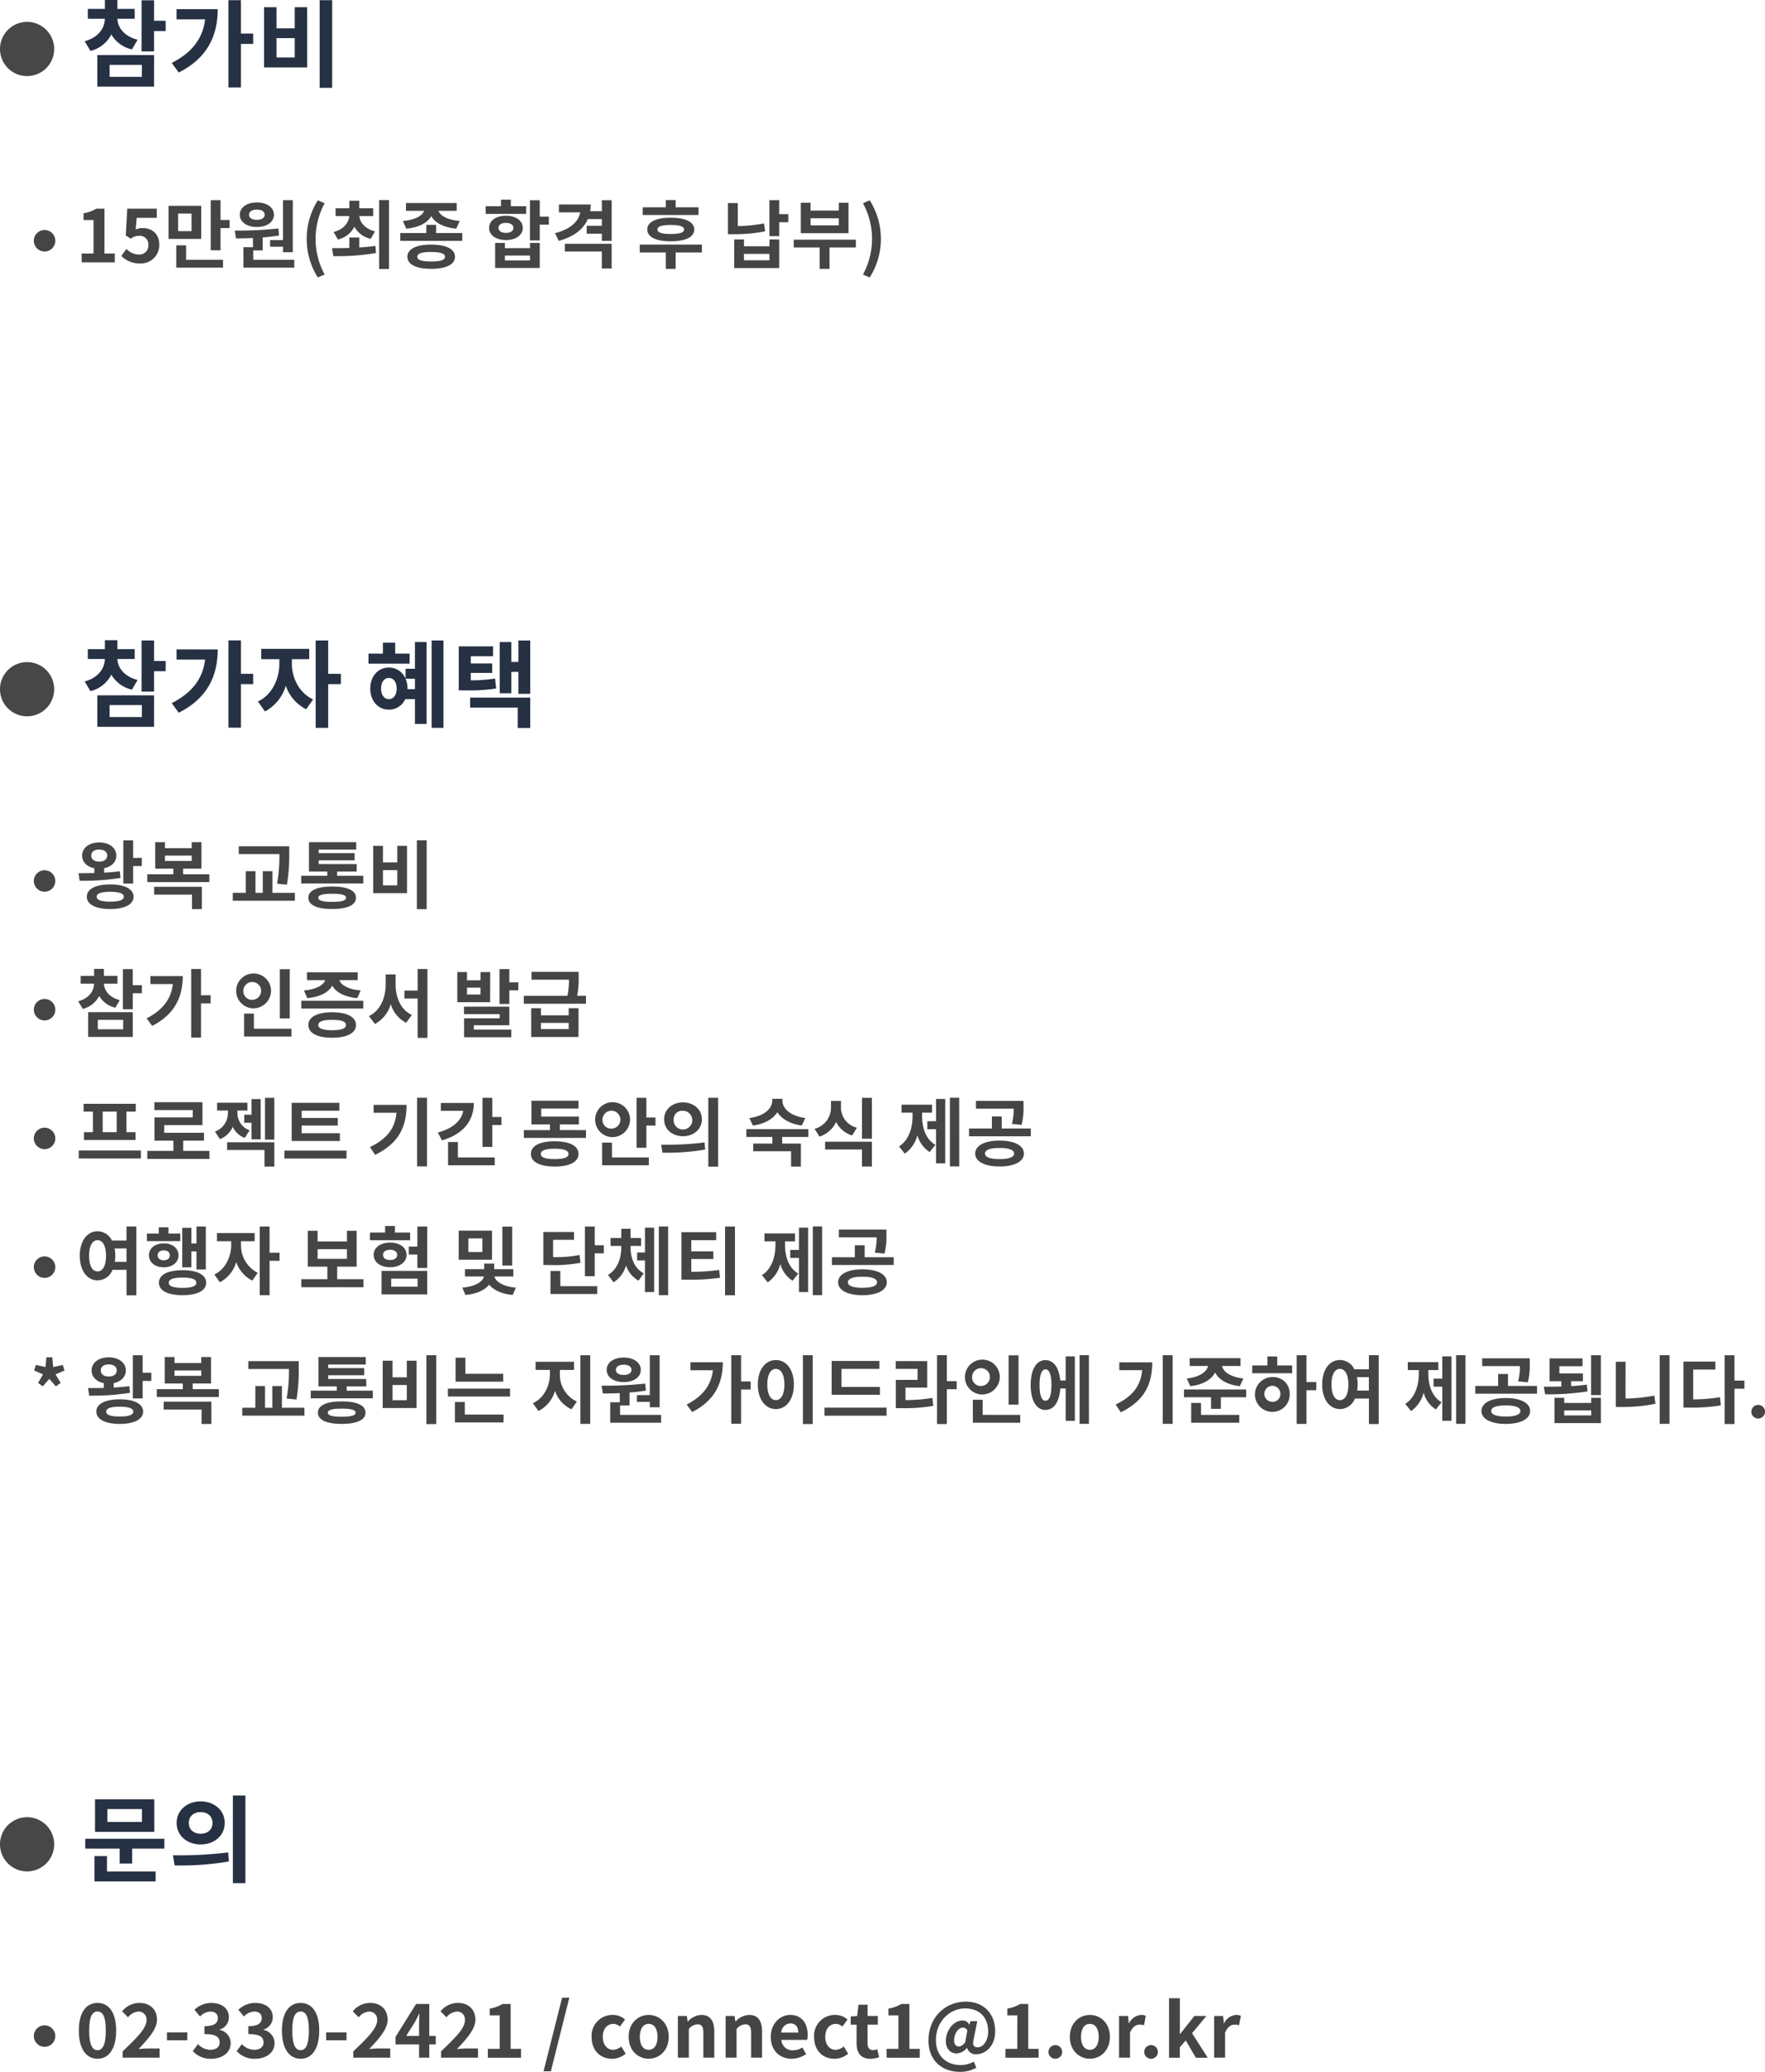 <svg data-name="그룹 161" xmlns="http://www.w3.org/2000/svg" width="521.202" height="611.645" viewBox="0 0 521.202 611.645">
    <defs>
        <clipPath id="7rpzjfu85a">
            <path data-name="사각형 88" style="fill:none" d="M0 0h521.202v611.645H0z"/>
        </clipPath>
    </defs>
    <g data-name="그룹 158">
        <g data-name="그룹 157" style="clip-path:url(#7rpzjfu85a)">
            <path data-name="패스 955" d="M9.99 70.908a3.173 3.173 0 1 1 3.169 3.344 3.2 3.2 0 0 1-3.169-3.344" style="fill:#454545"/>
            <path data-name="패스 956" d="M24.114 74.846h3.5v-9.88h-2.95v-2a10.56 10.56 0 0 0 3.784-1.366h2.4v13.246H33.9v2.618h-9.786z" style="fill:#454545"/>
            <path data-name="패스 957" d="m35.84 75.55 1.5-2.068a5.061 5.061 0 0 0 3.587 1.65 2.629 2.629 0 0 0 2.882-2.772 2.543 2.543 0 0 0-2.75-2.751 3.9 3.9 0 0 0-2.443.858l-1.474-.946.44-7.921h8.713v2.706h-5.923l-.307 3.455a4.555 4.555 0 0 1 1.958-.44c2.728 0 5.016 1.54 5.016 4.928a5.415 5.415 0 0 1-5.7 5.523 7.422 7.422 0 0 1-5.5-2.222" style="fill:#454545"/>
            <path data-name="패스 958" d="M59.425 70.534h-9.659v-9.77h9.659zm-4.467 6.16H65.85V79h-13.8v-6.58h2.9zm1.607-13.642H52.6v5.192h3.961zm11.244 1.893v2.376h-2.685v6.557h-2.9V59.091h2.9v5.854z" style="fill:#454545"/>
            <path data-name="패스 959" d="M86.9 76.694V79H71.876v-6.024h2.817v-2.707c-1.783.088-3.478.111-5 .111l-.374-2.311a110.545 110.545 0 0 0 12.892-.616l.2 2.068c-1.584.265-3.213.441-4.84.572v3.829h-2.79v2.772zM70.82 63.4c0-2.157 2.068-3.631 5.039-3.631 2.948 0 5.037 1.474 5.037 3.631s-2.089 3.608-5.037 3.608c-2.971 0-5.039-1.452-5.039-3.608m2.728 0c0 .989.946 1.5 2.311 1.5 1.342 0 2.287-.507 2.287-1.5s-.945-1.519-2.287-1.519c-1.365 0-2.311.529-2.311 1.519m10.012 7.464V59.092h2.9V74.45h-2.9v-1.607h-3.807v-1.979z" style="fill:#454545"/>
            <path data-name="패스 960" d="M90.575 70.511a21.074 21.074 0 0 1 3.279-11.376l2.024.858a21.994 21.994 0 0 0 0 21.058l-2.024.857a21.088 21.088 0 0 1-3.279-11.4" style="fill:#454545"/>
            <path data-name="패스 961" d="M106.087 73.064c1.628-.11 3.234-.242 4.774-.484l.176 2.112a67.244 67.244 0 0 1-12.607.924l-.374-2.354c1.5 0 3.255 0 5.1-.066v-3.08h2.927zM98.5 68.487c3.015-.792 4.445-2.685 4.643-4.708H99.09v-2.311h4.07v-2.2h2.927v2.2h4.113v2.311h-4.093c.2 1.935 1.673 3.762 4.643 4.532l-1.276 2.2a7.27 7.27 0 0 1-4.819-3.564 7.4 7.4 0 0 1-4.862 3.762zM114.866 79.4h-2.9V59.07h2.9z" style="fill:#454545"/>
            <path data-name="패스 962" d="M136.513 68.8v2.31h-18.306V68.8h7.679v-2.425h2.9V68.8zm-17.536-3.565c3.785-.308 5.765-1.628 6.271-2.993h-5.369v-2.313h14.984v2.309h-5.391c.506 1.365 2.487 2.685 6.271 2.993l-1.012 2.289c-3.806-.374-6.314-1.783-7.371-3.719-1.078 1.936-3.564 3.345-7.392 3.719zm15.38 10.562c0 2.288-2.64 3.564-7.041 3.564s-7.018-1.276-7.018-3.564 2.618-3.587 7.018-3.587 7.041 1.3 7.041 3.587m-2.948 0c0-.969-1.364-1.408-4.093-1.408s-4.093.439-4.093 1.408c0 .99 1.365 1.408 4.093 1.408s4.093-.418 4.093-1.408" style="fill:#454545"/>
            <path data-name="패스 963" d="M155.367 63.141h-11.948v-2.267h4.511v-1.936h2.926v1.936h4.533zm-5.967 7.723c-2.927 0-4.973-1.453-4.973-3.588 0-2.156 2.046-3.586 4.973-3.586s4.973 1.43 4.973 3.586c0 2.135-2.047 3.588-4.973 3.588m7.107.857h2.882v7.394h-13.175v-7.394h2.886v1.542h7.415zm-7.107-2.969c1.3 0 2.2-.507 2.2-1.476s-.9-1.474-2.2-1.474-2.2.508-2.2 1.474.9 1.476 2.2 1.476m7.107 6.688H149.1v1.43h7.415zm5.567-9.109h-2.685v4.643h-2.9v-11.86h2.9v4.841h2.685z" style="fill:#454545"/>
            <path data-name="패스 964" d="M180.623 59.113v11.992h-2.9v-2.113h-4.467V66.66h4.467v-1.98h-4.137c-1.364 3.125-4.312 5.281-8.581 6.425l-1.122-2.266c4.489-1.145 7-3.411 7.437-6.161h-6.271v-2.311h9.4a11.734 11.734 0 0 1-.176 1.981h3.454v-3.257zm-13.817 12.85h13.817v7.306h-2.9v-5.018h-10.917z" style="fill:#454545"/>
            <path data-name="패스 965" d="M207.265 74.537h-7.745v4.841h-2.9v-4.841h-7.7v-2.332h18.35zm-.99-11.067h-16.48V61.2h6.821v-2.131h2.9V61.2h6.755zm-8.207.792c4.334 0 6.952 1.255 6.952 3.5 0 2.221-2.618 3.476-6.952 3.476s-6.932-1.255-6.932-3.476c0-2.244 2.6-3.5 6.932-3.5m0 2.156c-2.641 0-3.917.4-3.917 1.343 0 .9 1.276 1.32 3.917 1.32s3.938-.418 3.938-1.32c0-.947-1.3-1.343-3.938-1.343" style="fill:#454545"/>
            <path data-name="패스 966" d="M225.942 68.289a46.83 46.83 0 0 1-9.263.858h-1.716v-9.2h2.9v6.8a44.914 44.914 0 0 0 7.745-.792zm1.277 2.4h2.881v8.449h-13.29v-8.451h2.883v2.024h7.526zm0 4.269h-7.525v1.871h7.525zm5.566-9.351H230.1v4.114h-2.9v-10.63h2.9v4.137h2.685z" style="fill:#454545"/>
            <path data-name="패스 967" d="M252.739 73.064h-7.789v6.314h-2.9v-6.314h-7.656v-2.311h18.35zm-2.179-4.225h-14.082v-8.977h2.883v2.31h8.339v-2.31h2.86zm-2.86-4.4h-8.339v2.09h8.339z" style="fill:#454545"/>
            <path data-name="패스 968" d="M254.826 81.051a21.987 21.987 0 0 0 0-21.058l2-.858a21.289 21.289 0 0 1 0 22.773z" style="fill:#454545"/>
            <path data-name="패스 969" d="M9.99 259.908a3.173 3.173 0 1 1 3.169 3.344 3.2 3.2 0 0 1-3.169-3.344" style="fill:#454545"/>
            <path data-name="패스 970" d="M35.578 259.181a72.068 72.068 0 0 1-12.059.836l-.33-2.244c1.387 0 2.994 0 4.665-.044v-1.408c-2.156-.418-3.608-1.827-3.608-3.741 0-2.288 2.09-3.873 5.039-3.873 2.97 0 5.061 1.585 5.061 3.873 0 1.892-1.431 3.3-3.587 3.719v1.319c1.584-.087 3.146-.2 4.621-.418zm3.872 5.545c0 2.266-2.662 3.631-6.909 3.631-4.269 0-6.909-1.365-6.909-3.631s2.64-3.631 6.909-3.631c4.247 0 6.909 1.364 6.909 3.631m-10.165-10.363c1.408 0 2.376-.661 2.376-1.783 0-1.144-.968-1.782-2.376-1.782s-2.333.638-2.333 1.782c0 1.122.925 1.783 2.333 1.783m7.261 10.363c0-.99-1.408-1.452-4.005-1.452-2.618 0-4 .462-4 1.452s1.386 1.452 4 1.452c2.6 0 4.005-.462 4.005-1.452m5.325-11.464v2.4h-2.553v5.171h-2.9v-12.74h2.9v5.171z" style="fill:#454545"/>
            <path data-name="패스 971" d="M61.824 258.1v2.311H43.5V258.1h7.679v-1.672h-5.351v-7.808h2.882v1.78h7.9v-1.78h2.883v7.811h-5.414v1.669zm-16.305 3.7H59.6v6.579h-2.9v-4.269H45.519zm3.191-7.634h7.9v-1.584h-7.9z" style="fill:#454545"/>
            <path data-name="패스 972" d="M87.08 263.582v2.333H68.729v-2.333h3.851v-6.4h2.86v6.4h2.16v-6.4h2.839v6.4zm-5.259-2.706a45.7 45.7 0 0 0 .683-8.735H70.511v-2.311h14.9v1.959a51.363 51.363 0 0 1-.683 9.373z" style="fill:#454545"/>
            <path data-name="패스 973" d="M107.276 258.544v2.265H88.948v-2.265h7.7v-1.255h-5.412v-8.669h13.95v2.2H94.118v1.057h10.605v2.112H94.118v1.1h11.221v2.2h-5.786v1.255zm-2.156 6.49c0 2.157-2.574 3.323-7.041 3.323-4.445 0-7.019-1.166-7.019-3.323 0-2.178 2.574-3.322 7.019-3.322 4.467 0 7.041 1.144 7.041 3.322m-2.927 0c0-.836-1.3-1.187-4.114-1.187-2.794 0-4.093.351-4.093 1.187s1.3 1.211 4.093 1.211c2.816 0 4.114-.374 4.114-1.211" style="fill:#454545"/>
            <path data-name="패스 974" d="M113.082 249.7v4.9h4.225v-4.9h2.882v13.97H110.2V249.7zm0 11.662h4.225v-4.489h-4.225zM126 268.4h-2.9v-20.33h2.9z" style="fill:#454545"/>
            <path data-name="패스 975" d="M9.99 297.908a3.173 3.173 0 1 1 3.169 3.344 3.2 3.2 0 0 1-3.169-3.344" style="fill:#454545"/>
            <path data-name="패스 976" d="M34.06 297.49a7.377 7.377 0 0 1-4.774-3.477 7.394 7.394 0 0 1-4.841 3.828L23.1 295.6c3.169-.88 4.621-3.015 4.687-5.215h-3.96v-2.288h3.96v-2.068h2.905v2.068h4v2.288h-4c.088 2 1.5 4.026 4.686 4.862zm-8.031 1.319h13.18v7.306h-13.18zm2.86 5.039h7.481v-2.772h-7.481zm13-10.627h-2.681v4.73H36.3v-11.86h2.9v4.753h2.685z" style="fill:#454545"/>
            <path data-name="패스 977" d="M53.969 288.159c0 6.074-2.31 11.288-9.043 14.7l-1.626-2.223c4.708-2.421 7.216-5.633 7.745-10.122H44.42v-2.355zm8.229 8.054H59.36v10.1h-2.9v-20.244h2.9v7.746h2.84z" style="fill:#454545"/>
            <path data-name="패스 978" d="M74.538 297.666a5.15 5.15 0 1 1 5.5-5.127 5.229 5.229 0 0 1-5.5 5.127m0-2.509a2.63 2.63 0 1 0-2.684-2.618 2.535 2.535 0 0 0 2.684 2.618m11.53 8.537V306H72.074v-6.776h2.9v4.466zm-.507-3.036h-2.926v-14.544h2.926z" style="fill:#454545"/>
            <path data-name="패스 979" d="M107.276 297.731H88.969v-2.288h18.307zm-17.514-5.325c3.829-.33 5.808-1.672 6.271-3.058h-5.391v-2.311h14.984v2.311h-5.412c.462 1.386 2.442 2.728 6.292 3.058l-1.012 2.267c-3.806-.352-6.314-1.761-7.371-3.7-1.078 1.936-3.564 3.345-7.392 3.7zm15.358 10.188c0 2.4-2.662 3.763-7.041 3.763s-7.018-1.365-7.018-3.763c0-2.377 2.639-3.763 7.018-3.763s7.041 1.386 7.041 3.763m-2.948 0c0-1.057-1.387-1.519-4.093-1.519s-4.093.462-4.093 1.519 1.387 1.54 4.093 1.54 4.093-.484 4.093-1.54" style="fill:#454545"/>
            <path data-name="패스 980" d="M116.822 290.581c0 3.828 1.475 7.547 4.82 9.043l-1.717 2.31a9.1 9.1 0 0 1-4.532-5.5 9.753 9.753 0 0 1-4.665 5.853l-1.8-2.332c3.433-1.584 4.973-5.523 4.973-9.373v-2.927h2.925zm9.4-4.511v20.33h-2.9v-11.64h-3.9v-2.333h3.9v-6.357z" style="fill:#454545"/>
            <path data-name="패스 981" d="M144.742 295.861h-9.7v-8.889h2.86v2.42h3.983v-2.42h2.861zm-4.82 8.1h11.069v2.239H137.04v-5.589h10.5v-1.232h-10.522v-2.2H150.4v5.5h-10.478zm1.959-12.388H137.9v2.024h3.983zm11.178-1.562v2.354H150.4v4.027h-2.9v-10.3h2.9v3.917z" style="fill:#454545"/>
            <path data-name="패스 982" d="M173.034 293.991v2.332h-18.351v-2.332h12.872a22.484 22.484 0 0 0 .462-4.775h-11.068v-2.31h13.929v1.628a25.8 25.8 0 0 1-.441 5.457zm-5.1 3.631h2.9v8.514h-13.973v-8.514h2.883v2.112h8.185zm0 4.356h-8.185v1.822h8.185z" style="fill:#454545"/>
            <path data-name="패스 983" d="M9.99 335.908a3.173 3.173 0 1 1 3.169 3.344 3.2 3.2 0 0 1-3.169-3.344" style="fill:#454545"/>
            <path data-name="패스 984" d="M41.606 342H23.255v-2.354h18.351zm-14.17-13.839h-2.75v-2.311h15.4v2.311h-2.75v6.072h2.684v2.31H24.8v-2.31h2.64zm7.019 0h-4.136v6.072h4.136z" style="fill:#454545"/>
            <path data-name="패스 985" d="M61.847 339.758v2.376H43.5v-2.376h7.7v-3.015h-5.591v-6.865h11.309V327.7H45.586v-2.31h14.193v6.755H48.491v2.266h11.75v2.332H54.1v3.015z" style="fill:#454545"/>
            <path data-name="패스 986" d="M72.273 335.929a6.287 6.287 0 0 1-3.543-3.278 6.754 6.754 0 0 1-3.784 3.631l-1.474-2.223A5.816 5.816 0 0 0 67.3 328.4v-.551h-3.19v-2.311h8.955v2.311h-2.948v.551a5.386 5.386 0 0 0 3.586 5.28zm-5.214 1.277h13.95v7.172H78.1v-4.884H67.059zm7.216-8.12v-4.621h2.706v11.882h-2.706v-4.906h-2.156v-2.355zm6.734 7.349h-2.751v-12.344h2.751z" style="fill:#454545"/>
            <path data-name="패스 987" d="M102.326 342.023H83.975v-2.353h18.351zm-1.958-5.191H86.132v-11.266h14.082v2.334H89.08v2.135h10.672v2.244H89.08v2.267h11.288z" style="fill:#454545"/>
            <path data-name="패스 988" d="M120.057 326.182c0 6.2-2.09 11.266-9.286 14.742l-1.517-2.288c5.17-2.486 7.415-5.655 7.833-10.143h-6.755v-2.311zm6.029 18.152h-2.927v-20.265h2.927z" style="fill:#454545"/>
            <path data-name="패스 989" d="M139.923 325.61c0 5.5-3.389 9.308-9.417 11.046l-1.211-2.31c4.511-1.233 7.02-3.587 7.481-6.425h-6.6v-2.311zm-4.709 16.084h10.87v2.311H132.31v-6.865h2.9zm12.872-11.947v2.376h-2.706v6.469h-2.9v-14.5h2.9v5.655z" style="fill:#454545"/>
            <path data-name="패스 990" d="M173.034 333.619v2.311h-18.329v-2.311h7.7v-1.672h-5.478v-7h13.906v2.311H159.81v2.376h11.134v2.31h-5.633v1.672zm-2.2 7.041c0 2.377-2.663 3.719-7.041 3.719s-7.019-1.342-7.019-3.719c0-2.4 2.64-3.74 7.019-3.74s7.041 1.343 7.041 3.74m-2.949 0c0-1.056-1.386-1.54-4.092-1.54s-4.093.484-4.093 1.54 1.386 1.519 4.093 1.519 4.092-.462 4.092-1.519" style="fill:#454545"/>
            <path data-name="패스 991" d="M180.578 335.687a5.158 5.158 0 1 1 5.478-5.148 5.214 5.214 0 0 1-5.478 5.148m.131 6.007H191.6v2.311h-13.8v-6.689h2.9zm-.131-8.515a2.641 2.641 0 1 0-2.663-2.64 2.522 2.522 0 0 0 2.663 2.64m12.982-3.279v2.376h-2.685v6.557h-2.9v-14.742h2.9v5.81z" style="fill:#454545"/>
            <path data-name="패스 992" d="M195.251 337.932a91.161 91.161 0 0 0 12.806-.66l.176 2.09a65.328 65.328 0 0 1-12.608.924zm12.014-7.5c0 2.927-2.42 4.995-5.589 4.995s-5.567-2.068-5.567-4.995c0-2.9 2.4-4.994 5.567-4.994s5.589 2.09 5.589 4.994m-8.339 0a2.762 2.762 0 1 0 2.75-2.508 2.494 2.494 0 0 0-2.75 2.508m13.135 13.968h-2.9v-20.33h2.9z" style="fill:#454545"/>
            <path data-name="패스 993" d="M230.98 335.643v1.957h5.52v6.777h-2.9v-4.511h-11.179V337.6h5.656v-1.959H220.4v-2.309h18.3v2.309zm5.788-3.366c-3.455-.462-5.941-1.937-7.217-3.917-1.276 1.98-3.763 3.455-7.218 3.917l-1.056-2.223c4.554-.571 6.776-2.925 6.776-5.082v-.594h2.994v.594c0 2.134 2.222 4.511 6.754 5.082z" style="fill:#454545"/>
            <path data-name="패스 994" d="M251.639 335.2a7.726 7.726 0 0 1-4.732-3.983 8.067 8.067 0 0 1-4.929 4.313l-1.429-2.289a6.483 6.483 0 0 0 4.841-6.293v-1.936h2.948v1.936a6.1 6.1 0 0 0 4.709 5.963zm-7.988 1.847h13.818v7.327h-2.926v-5.016h-10.892zm13.818-.88h-2.926v-12.08h2.926z" style="fill:#454545"/>
            <path data-name="패스 995" d="M272.3 329.46c0 3.389.99 6.8 3.916 8.516l-1.7 2.112a8.463 8.463 0 0 1-3.608-4.951 9.4 9.4 0 0 1-3.719 5.435l-1.715-2.134c2.948-1.87 4-5.5 4-8.978v-.99h-3.256v-2.354h9.021v2.354H272.3zm4.114-5.039h2.706v19.011h-2.71v-10.077h-2.574V331h2.574zm6.843 19.913H280.5v-20.265h2.75z" style="fill:#454545"/>
            <path data-name="패스 996" d="M304.4 333.156v2.29h-18.246v-2.29h6.755v-3.542h2.9v3.542zm-2.047 7.394c0 2.354-2.817 3.807-7.2 3.807-4.357 0-7.173-1.453-7.173-3.807 0-2.377 2.816-3.829 7.173-3.829 4.378 0 7.2 1.452 7.2 3.829m-3.542-8.758a16.916 16.916 0 0 0 .527-4.511H288.2v-2.288h14.037v1.673a19.084 19.084 0 0 1-.571 5.412zm.66 8.758c0-1.1-1.562-1.65-4.313-1.65-2.728 0-4.291.549-4.291 1.65 0 1.078 1.563 1.628 4.291 1.628 2.751 0 4.313-.55 4.313-1.628" style="fill:#454545"/>
            <path data-name="패스 997" d="M9.99 373.908a3.173 3.173 0 1 1 3.169 3.344 3.2 3.2 0 0 1-3.169-3.344" style="fill:#454545"/>
            <path data-name="패스 998" d="M40.264 362.07v20.33h-2.9v-7.526h-4.141a4.748 4.748 0 0 1-4.423 3.1c-3.014 0-5.236-2.795-5.236-7.261 0-4.445 2.222-7.217 5.236-7.217a4.694 4.694 0 0 1 4.247 2.728h4.313v-4.154zm-8.955 8.647c0-2.993-1.012-4.6-2.509-4.6-1.474 0-2.486 1.605-2.486 4.6 0 3.014 1.012 4.62 2.486 4.62 1.5 0 2.509-1.606 2.509-4.62m6.051 1.8v-3.96h-3.521a11.056 11.056 0 0 1 .2 2.156 11.583 11.583 0 0 1-.132 1.8z" style="fill:#454545"/>
            <path data-name="패스 999" d="M53.243 366.4h-9.858v-2.245h3.5v-1.847h2.861v1.847h3.5zm-4.885 7.723c-2.574 0-4.379-1.452-4.379-3.543s1.805-3.52 4.379-3.52c2.553 0 4.356 1.43 4.356 3.52s-1.8 3.543-4.356 3.543m0-2.068c1.078 0 1.782-.529 1.782-1.475s-.7-1.452-1.782-1.452-1.805.507-1.805 1.452.727 1.475 1.805 1.475m12.519 6.623c0 2.354-2.618 3.674-6.974 3.674s-6.976-1.32-6.976-3.674 2.619-3.7 6.976-3.7 6.974 1.342 6.974 3.7m-2.9 0c0-1.057-1.364-1.519-4.07-1.519s-4.07.462-4.07 1.519S51.2 380.2 53.9 380.2s4.07-.463 4.07-1.518m-1.452-4.555h-2.703v-11.662h2.706v4.621h1.5v-4.995h2.751v12.674h-2.755v-5.325h-1.5z" style="fill:#454545"/>
            <path data-name="패스 1000" d="M71.173 367.548a9.064 9.064 0 0 0 4.929 8.207l-1.602 2.289a9.469 9.469 0 0 1-4.73-5.457 9.907 9.907 0 0 1-4.841 5.963l-1.629-2.311c3.322-1.54 4.973-5.346 4.973-8.691v-1.122h-4.2v-2.4H75.2v2.4h-4.027zm11.376 4.665H79.6v10.144h-2.905v-20.266H79.6v7.724h2.948z" style="fill:#454545"/>
            <path data-name="패스 1001" d="M107.32 377.648V380H88.97v-2.354h7.7v-3.719h-5.764v-10.581h2.882v3.147h8.67v-3.147h2.86v10.583h-5.743v3.719zm-13.532-6.029h8.67v-2.838h-8.67z" style="fill:#454545"/>
            <path data-name="패스 1002" d="M121.113 366.14h-11.859v-2.267h4.465v-1.935h2.906v1.935h4.488zm-5.919 7.965c-2.838 0-4.862-1.5-4.862-3.653s2.024-3.63 4.862-3.63 4.862 1.474 4.862 3.63-2.023 3.653-4.862 3.653m-2.53 1.078h13.488v6.932h-13.488zm2.53-3.212c1.232 0 2.091-.528 2.091-1.519 0-.967-.859-1.5-2.091-1.5s-2.09.529-2.09 1.5c0 .991.858 1.519 2.09 1.519m.33 7.877h7.789v-2.376h-7.789zm10.628-17.757v12.234h-2.9v-3.961h-2.532v-2.354h2.532v-5.919z" style="fill:#454545"/>
            <path data-name="패스 1003" d="M145.291 371.883h-9.835V363.3h9.835zm.7 4.95c.308 1.343 2.332 2.971 6.337 3.3l-.924 2.157c-3.367-.287-5.721-1.5-6.953-3.037-1.232 1.562-3.608 2.75-7.02 3.037l-.9-2.157c4.048-.351 6.072-1.892 6.381-3.3H137.3v-2.156h5.676v-1.65h2.949v1.65h5.655v2.156zm-3.543-11.243h-4.136v4.026h4.136zm8.8 8.009h-2.9v-11.485h2.9z" style="fill:#454545"/>
            <path data-name="패스 1004" d="M171.426 372.786a40.92 40.92 0 0 1-9.285.66h-1.694V363.7h9.065v2.311h-6.183v5.1a36.652 36.652 0 0 0 7.811-.616zm-5.963 6.908h10.892v2.311h-13.8v-6.8h2.9zm12.85-12.079v2.376h-2.685v6.755h-2.9v-14.654h2.9v5.523z" style="fill:#454545"/>
            <path data-name="패스 1005" d="M186.21 368.231c0 3.058 1.034 6.16 3.894 7.679l-1.562 2.156a8.037 8.037 0 0 1-3.674-4.488 8.557 8.557 0 0 1-3.7 4.972l-1.628-2.178c2.883-1.7 3.917-5.017 3.917-8.141v-.418h-3.169v-2.333h3.169v-2.729h2.75v2.729h3.1v2.333h-3.1zm4.247-5.81h2.706v19.011h-2.706V372.1h-2.311v-2.354h2.311zm6.843 19.913h-2.751v-20.265h2.751z" style="fill:#454545"/>
            <path data-name="패스 1006" d="M204.14 375.448a55.309 55.309 0 0 0 8.228-.55l.265 2.31a60.9 60.9 0 0 1-9.638.572h-1.76v-14.016h10.253v2.355h-7.348v3.3h6.512v2.267h-6.512zm12.893 6.93h-2.927v-20.287h2.927z" style="fill:#454545"/>
            <path data-name="패스 1007" d="M231.815 367.46c0 3.389.991 6.8 3.917 8.516l-1.694 2.112a8.463 8.463 0 0 1-3.608-4.951 9.411 9.411 0 0 1-3.719 5.435l-1.716-2.134c2.948-1.87 4-5.5 4-8.978v-.99h-3.256v-2.354h9.021v2.354h-2.949zm4.116-5.039h2.706v19.011h-2.706v-10.077h-2.576V369h2.576zm6.842 19.913h-2.751v-20.265h2.751z" style="fill:#454545"/>
            <path data-name="패스 1008" d="M263.915 371.156v2.29h-18.241v-2.29h6.755v-3.542h2.9v3.542zm-2.046 7.394c0 2.354-2.817 3.807-7.2 3.807-4.356 0-7.172-1.453-7.172-3.807 0-2.377 2.816-3.829 7.172-3.829 4.379 0 7.2 1.452 7.2 3.829m-3.543-8.758a16.922 16.922 0 0 0 .528-4.511H247.72v-2.288h14.038v1.673a19.052 19.052 0 0 1-.572 5.412zm.66 8.758c0-1.1-1.562-1.65-4.313-1.65-2.728 0-4.291.549-4.291 1.65 0 1.078 1.563 1.628 4.291 1.628 2.751 0 4.313-.55 4.313-1.628" style="fill:#454545"/>
        </g>
    </g>
    <path data-name="패스 1009" d="m11.244 408.255 1.452-2.509-2.618-1.166.528-1.629 2.817.617.286-2.882h1.738l.264 2.9 2.816-.639.529 1.629-2.641 1.166 1.5 2.509-1.415 1.016-1.936-2.2-1.936 2.2z" style="fill:#454545"/>
    <g data-name="그룹 160">
        <g data-name="그룹 159" style="clip-path:url(#7rpzjfu85a)">
            <path data-name="패스 1010" d="M38.393 411.181a72.056 72.056 0 0 1-12.058.836L26 409.773c1.386 0 2.993 0 4.665-.044v-1.408c-2.156-.418-3.609-1.827-3.609-3.741 0-2.288 2.091-3.873 5.039-3.873 2.971 0 5.061 1.585 5.061 3.873 0 1.892-1.43 3.3-3.586 3.719v1.319c1.584-.087 3.146-.2 4.62-.418zm3.873 5.545c0 2.266-2.663 3.631-6.909 3.631-4.269 0-6.909-1.365-6.909-3.631s2.64-3.631 6.909-3.631c4.246 0 6.909 1.364 6.909 3.631M32.1 406.363c1.408 0 2.377-.661 2.377-1.783 0-1.144-.969-1.782-2.377-1.782s-2.332.638-2.332 1.782c0 1.122.924 1.783 2.332 1.783m7.261 10.363c0-.99-1.408-1.452-4-1.452-2.618 0-4 .462-4 1.452s1.387 1.452 4 1.452c2.6 0 4-.462 4-1.452m5.325-11.464v2.4h-2.553v5.171h-2.9v-12.74h2.9v5.171z" style="fill:#454545"/>
            <path data-name="패스 1011" d="M64.641 410.1v2.311H46.312V410.1h7.679v-1.672h-5.347v-7.808h2.882v1.78h7.9v-1.78h2.882v7.811H56.9v1.669zm-16.305 3.7h14.082v6.579h-2.9v-4.269H48.336zm3.19-7.634h7.9v-1.584h-7.9z" style="fill:#454545"/>
            <path data-name="패스 1012" d="M89.9 415.582v2.333H71.546v-2.333H75.4v-6.4h2.86v6.4h2.156v-6.4h2.839v6.4zm-5.259-2.706a45.7 45.7 0 0 0 .683-8.735H73.328v-2.311h14.9v1.959a51.363 51.363 0 0 1-.683 9.373z" style="fill:#454545"/>
            <path data-name="패스 1013" d="M110.093 410.544v2.265H91.764v-2.265h7.7v-1.255h-5.412v-8.669H108v2.2H96.935v1.057h10.605v2.112H96.935v1.1h11.221v2.2h-5.787v1.255zm-2.156 6.49c0 2.157-2.575 3.323-7.041 3.323-4.446 0-7.02-1.166-7.02-3.323 0-2.178 2.574-3.322 7.02-3.322 4.466 0 7.041 1.144 7.041 3.322m-2.927 0c0-.836-1.3-1.187-4.114-1.187-2.8 0-4.093.351-4.093 1.187s1.3 1.211 4.093 1.211c2.816 0 4.114-.374 4.114-1.211" style="fill:#454545"/>
            <path data-name="패스 1014" d="M115.9 401.7v4.907h4.225V401.7H123v13.97h-9.989V401.7zm0 11.662h4.225v-4.489H115.9zm12.915 7.041h-2.9V400.07h2.9z" style="fill:#454545"/>
            <path data-name="패스 1015" d="M150.616 412.281h-18.351v-2.333h18.351zm-13.355 5.325H148.7v2.31h-14.366v-6.028h2.927zm11.331-9.726h-14.06v-7.062h2.9v4.752h11.155z" style="fill:#454545"/>
            <path data-name="패스 1016" d="M165.333 405.548a8.678 8.678 0 0 0 5.017 8.207l-1.584 2.289a9.092 9.092 0 0 1-4.864-5.435A9.679 9.679 0 0 1 159 416.55l-1.65-2.31c3.388-1.519 5.039-5.237 5.039-8.692v-1.122h-4.229v-2.4h11.354v2.4h-4.181zm8.955 14.809h-2.9v-20.266h2.9z" style="fill:#454545"/>
            <path data-name="패스 1017" d="M195.232 417.694v2.311H180.2v-6.029h2.817v-2.707c-1.782.088-3.477.111-4.995.111l-.374-2.311a110.57 110.57 0 0 0 12.893-.616l.2 2.068a57.3 57.3 0 0 1-4.84.572v3.829h-2.794v2.772zM179.148 404.4c0-2.157 2.068-3.631 5.039-3.631 2.948 0 5.038 1.474 5.038 3.631s-2.09 3.608-5.038 3.608c-2.971 0-5.039-1.452-5.039-3.608m2.728 0c0 .989.947 1.5 2.311 1.5 1.342 0 2.288-.507 2.288-1.5s-.946-1.519-2.288-1.519c-1.364 0-2.311.529-2.311 1.519m10.012 7.459v-11.767h2.9v15.358h-2.9v-1.607h-3.807v-1.979z" style="fill:#454545"/>
            <path data-name="패스 1018" d="M213.447 402.159c0 6.074-2.31 11.288-9.043 14.7l-1.628-2.222c4.708-2.421 7.216-5.633 7.745-10.122H203.9v-2.355zm8.229 8.054h-2.838v10.1h-2.9v-20.244h2.9v7.746h2.838z" style="fill:#454545"/>
            <path data-name="패스 1019" d="M234.434 408.717c0 4.466-2.266 7.261-5.325 7.261s-5.324-2.795-5.324-7.261c0-4.445 2.267-7.218 5.324-7.218s5.325 2.773 5.325 7.218m-7.855 0c0 3.014 1.034 4.62 2.53 4.62s2.532-1.606 2.532-4.62c0-2.993-1.035-4.6-2.532-4.6s-2.53 1.605-2.53 4.6M240 420.4h-2.9v-20.33h2.9z" style="fill:#454545"/>
            <path data-name="패스 1020" d="M261.8 417.936h-18.347v-2.376H261.8zm-1.958-6.183h-14.254v-9.989h14.1v2.354h-11.2v5.324h11.354z" style="fill:#454545"/>
            <path data-name="패스 1021" d="M267.39 413.316a46.106 46.106 0 0 0 7.943-.638l.264 2.354a50.245 50.245 0 0 1-9.352.683h-1.716v-8.361h6.425v-3.235h-6.447v-2.31h9.308v7.833h-6.425zm15.116-3.19h-2.9V420.4h-2.9v-20.33h2.9v7.658h2.9z" style="fill:#454545"/>
            <path data-name="패스 1022" d="M289.741 411.666a5.15 5.15 0 1 1 5.5-5.127 5.23 5.23 0 0 1-5.5 5.127m0-2.509a2.63 2.63 0 1 0-2.683-2.618 2.534 2.534 0 0 0 2.683 2.618m11.53 8.537V420h-13.994v-6.776h2.9v4.466zm-.506-3.036h-2.926v-14.544h2.926z" style="fill:#454545"/>
            <path data-name="패스 1023" d="M314.69 400.421h2.71v19.034h-2.71V409.9h-1.584c-.264 3.961-1.915 6.337-4.379 6.337-2.684 0-4.378-2.773-4.378-7.371 0-4.577 1.694-7.349 4.378-7.349 2.4 0 4.027 2.244 4.357 6.028h1.606zm-4.2 8.45c0-3.1-.637-4.621-1.76-4.621-1.1 0-1.759 1.518-1.759 4.621 0 3.125.659 4.642 1.759 4.642 1.123 0 1.76-1.517 1.76-4.642m11.069 11.463H318.8v-20.265h2.751z" style="fill:#454545"/>
            <path data-name="패스 1024" d="M340.254 402.182c0 6.2-2.091 11.266-9.285 14.742l-1.519-2.288c5.171-2.486 7.415-5.655 7.833-10.143h-6.755v-2.311zm6.028 18.152h-2.926v-20.265h2.926z" style="fill:#454545"/>
            <path data-name="패스 1025" d="M368 410.191v2.289h-7.481v3.432h-2.9v-3.432h-7.987v-2.289zm-17.536-3.234c3.916-.44 5.94-2.09 6.292-3.7h-5.435v-2.31h15.007v2.31h-5.457c.33 1.628 2.332 3.257 6.293 3.7l-1.057 2.266c-3.762-.418-6.226-1.98-7.3-4.049-1.034 2.069-3.521 3.631-7.306 4.049zm4.2 10.737h11.288v2.311h-14.193v-5.832h2.9z" style="fill:#454545"/>
            <path data-name="패스 1026" d="M377.17 403.085h4.4v2.309h-11.794v-2.309h4.489v-2.641h2.9zm3.674 8.272a5.136 5.136 0 1 1-5.1-4.818 4.818 4.818 0 0 1 5.1 4.818m-2.75 0a2.368 2.368 0 1 0-2.355 2.487 2.284 2.284 0 0 0 2.355-2.487m10.605-.945h-2.9v9.945h-2.9v-20.265h2.9v7.922h2.9z" style="fill:#454545"/>
            <path data-name="패스 1027" d="M407.134 400.07v20.33h-2.9v-7.526h-4.136a4.748 4.748 0 0 1-4.423 3.1c-3.014 0-5.237-2.795-5.237-7.261 0-4.445 2.223-7.217 5.237-7.217a4.7 4.7 0 0 1 4.247 2.728h4.312v-4.154zm-8.956 8.647c0-2.993-1.011-4.6-2.508-4.6-1.474 0-2.486 1.605-2.486 4.6 0 3.014 1.012 4.62 2.486 4.62 1.5 0 2.508-1.606 2.508-4.62m6.051 1.8v-3.96h-3.521a10.977 10.977 0 0 1 .2 2.156 11.582 11.582 0 0 1-.132 1.8z" style="fill:#454545"/>
            <path data-name="패스 1028" d="M421.785 405.46c0 3.389.99 6.8 3.917 8.516l-1.694 2.112a8.466 8.466 0 0 1-3.61-4.951 9.4 9.4 0 0 1-3.717 5.435l-1.717-2.134c2.948-1.87 4.005-5.5 4.005-8.978v-.99h-3.257v-2.354h9.021v2.354h-2.948zm4.114-5.039h2.707v19.011H425.9v-10.077h-2.574V407h2.574zm6.844 19.913h-2.751v-20.265h2.751z" style="fill:#454545"/>
            <path data-name="패스 1029" d="M453.885 409.156v2.29h-18.241v-2.29h6.756v-3.542h2.9v3.542zm-2.046 7.394c0 2.354-2.817 3.807-7.195 3.807-4.357 0-7.173-1.453-7.173-3.807 0-2.377 2.816-3.829 7.173-3.829 4.378 0 7.195 1.452 7.195 3.829m-3.543-8.758a16.881 16.881 0 0 0 .528-4.511H437.69v-2.288h14.038v1.673a19.052 19.052 0 0 1-.572 5.412zm.66 8.758c0-1.1-1.562-1.65-4.312-1.65-2.729 0-4.291.549-4.291 1.65 0 1.078 1.562 1.628 4.291 1.628 2.75 0 4.312-.55 4.312-1.628" style="fill:#454545"/>
            <path data-name="패스 1030" d="M468.8 410.763a75.809 75.809 0 0 1-12.521.859l-.395-2.245c1.562 0 3.344 0 5.171-.066v-1.562h-3.477v-6.733h9.747v2.31h-6.843v2.134h6.953v2.289h-3.476v1.43a43.944 43.944 0 0 0 4.62-.418zm1.078 1.893h2.86v7.459H459.03v-7.459h2.882v1.517h7.966zm0 3.718h-7.966v1.474h7.966zm2.86-4.533h-2.9v-11.75h2.9z" style="fill:#454545"/>
            <path data-name="패스 1031" d="M480.018 412.875a49.643 49.643 0 0 0 8.516-.879l.308 2.42a48.074 48.074 0 0 1-9.9.946h-1.8v-13.356h2.882zM493 420.334h-2.9v-20.265h2.9z" style="fill:#454545"/>
            <path data-name="패스 1032" d="M499.995 413.117a50.382 50.382 0 0 0 7.9-.637l.286 2.4a50.38 50.38 0 0 1-9.352.66h-1.715v-13.578h9.439v2.354h-6.557zm15.138-3.146h-2.948V420.4h-2.9v-20.31h2.9v7.482h2.948z" style="fill:#454545"/>
            <path data-name="패스 1033" d="M517.176 416.66a2.015 2.015 0 1 1 2 2.112 2.008 2.008 0 0 1-2-2.112" style="fill:#454545"/>
            <path data-name="패스 1034" d="M9.99 600.908a3.173 3.173 0 1 1 3.169 3.344 3.2 3.2 0 0 1-3.169-3.344" style="fill:#454545"/>
            <path data-name="패스 1035" d="M23.278 599.456c0-5.369 2.178-8.163 5.523-8.163s5.5 2.816 5.5 8.163c0 5.391-2.157 8.316-5.5 8.316s-5.523-2.925-5.523-8.316m7.965 0c0-4.4-1.034-5.633-2.442-5.633s-2.465 1.232-2.465 5.633c0 4.422 1.056 5.786 2.465 5.786s2.442-1.364 2.442-5.786" style="fill:#454545"/>
            <path data-name="패스 1036" d="M36.214 605.594c4.247-4.049 7.041-6.821 7.041-9.176a2.294 2.294 0 0 0-2.442-2.574 4.288 4.288 0 0 0-2.993 1.694l-1.76-1.759a6.556 6.556 0 0 1 5.171-2.487c3.081 0 5.127 1.958 5.127 4.95 0 2.773-2.553 5.633-5.457 8.669.814-.088 1.892-.175 2.663-.175h3.564v2.728H36.214z" style="fill:#454545"/>
            <path data-name="사각형 89" transform="translate(49.304 600.005)" style="fill:#454545" d="M0 0h6.007v2.311H0z"/>
            <path data-name="패스 1037" d="m56.937 605.506 1.519-2.047a5.17 5.17 0 0 0 3.629 1.673c1.651 0 2.773-.792 2.773-2.156 0-1.541-.946-2.487-4.488-2.487v-2.333c2.992 0 3.961-.99 3.961-2.354 0-1.232-.793-1.958-2.179-1.958a4.453 4.453 0 0 0-3.08 1.452l-1.651-1.98a7.247 7.247 0 0 1 4.885-2.024c3.147 0 5.28 1.54 5.28 4.269a3.772 3.772 0 0 1-2.706 3.586v.11a3.993 3.993 0 0 1 3.235 3.916c0 2.905-2.618 4.6-5.721 4.6a6.924 6.924 0 0 1-5.457-2.266" style="fill:#454545"/>
            <path data-name="패스 1038" d="m69.895 605.506 1.518-2.047a5.173 5.173 0 0 0 3.63 1.673c1.651 0 2.773-.792 2.773-2.156 0-1.541-.946-2.487-4.489-2.487v-2.333c2.993 0 3.961-.99 3.961-2.354 0-1.232-.792-1.958-2.179-1.958a4.453 4.453 0 0 0-3.08 1.452l-1.651-1.98a7.249 7.249 0 0 1 4.885-2.024c3.147 0 5.281 1.54 5.281 4.269a3.773 3.773 0 0 1-2.707 3.586v.11a3.993 3.993 0 0 1 3.235 3.916c0 2.905-2.618 4.6-5.721 4.6a6.92 6.92 0 0 1-5.456-2.266" style="fill:#454545"/>
            <path data-name="패스 1039" d="M83.249 599.456c0-5.369 2.178-8.163 5.523-8.163s5.5 2.816 5.5 8.163c0 5.391-2.157 8.316-5.5 8.316s-5.523-2.925-5.523-8.316m7.965 0c0-4.4-1.034-5.633-2.442-5.633s-2.465 1.232-2.465 5.633c0 4.422 1.056 5.786 2.465 5.786s2.442-1.364 2.442-5.786" style="fill:#454545"/>
            <path data-name="사각형 90" transform="translate(96.316 600.005)" style="fill:#454545" d="M0 0h6.007v2.311H0z"/>
            <path data-name="패스 1040" d="M104.324 605.594c4.247-4.049 7.041-6.821 7.041-9.176a2.294 2.294 0 0 0-2.442-2.574 4.288 4.288 0 0 0-2.993 1.694l-1.76-1.759a6.556 6.556 0 0 1 5.171-2.487c3.081 0 5.127 1.958 5.127 4.95 0 2.773-2.553 5.633-5.457 8.669.814-.088 1.892-.175 2.663-.175h3.564v2.728h-10.914z" style="fill:#454545"/>
            <path data-name="패스 1041" d="M123.751 603.526H116.8V601.3l6.073-9.7h3.895v9.439h1.914v2.486h-1.914v3.939h-3.015zm0-2.486v-3.169c0-.945.066-2.442.11-3.388h-.088c-.4.858-.835 1.672-1.3 2.552l-2.531 4.005z" style="fill:#454545"/>
            <path data-name="패스 1042" d="M130.24 605.594c4.247-4.049 7.041-6.821 7.041-9.176a2.294 2.294 0 0 0-2.442-2.574 4.288 4.288 0 0 0-2.993 1.694l-1.76-1.759a6.556 6.556 0 0 1 5.171-2.487c3.081 0 5.127 1.958 5.127 4.95 0 2.773-2.553 5.633-5.457 8.669.814-.088 1.892-.175 2.663-.175h3.564v2.728H130.24z" style="fill:#454545"/>
            <path data-name="패스 1043" d="M144.056 604.846h3.5v-9.88h-2.948v-2a10.56 10.56 0 0 0 3.784-1.364h2.4v13.246h3.059v2.618h-9.792z" style="fill:#454545"/>
            <path data-name="패스 1044" d="M165.99 589.73h2.134l-5.456 21.739h-2.157z" style="fill:#454545"/>
            <path data-name="패스 1045" d="M174.7 601.3a6.146 6.146 0 0 1 6.293-6.469 5.382 5.382 0 0 1 3.586 1.365l-1.54 2.089a2.809 2.809 0 0 0-1.87-.813c-1.893 0-3.169 1.517-3.169 3.828 0 2.333 1.3 3.829 3.058 3.829a3.828 3.828 0 0 0 2.4-.99l1.3 2.134a6.209 6.209 0 0 1-4.048 1.5c-3.411 0-6.007-2.376-6.007-6.469" style="fill:#454545"/>
            <path data-name="패스 1046" d="M185.635 601.3c0-4.093 2.839-6.469 5.919-6.469s5.919 2.376 5.919 6.469-2.839 6.469-5.919 6.469-5.919-2.376-5.919-6.469m8.537 0c0-2.311-.946-3.828-2.618-3.828s-2.618 1.517-2.618 3.828c0 2.333.946 3.829 2.618 3.829s2.618-1.5 2.618-3.829" style="fill:#454545"/>
            <path data-name="패스 1047" d="M200.177 595.142h2.64l.242 1.629h.066a5.676 5.676 0 0 1 4.005-1.937c2.662 0 3.806 1.849 3.806 4.952v7.678H207.7v-7.283c0-1.914-.527-2.574-1.738-2.574a3.464 3.464 0 0 0-2.552 1.386v8.471h-3.234z" style="fill:#454545"/>
            <path data-name="패스 1048" d="M214.278 595.142h2.641l.242 1.629h.065a5.678 5.678 0 0 1 4.005-1.937c2.662 0 3.807 1.849 3.807 4.952v7.678H221.8v-7.283c0-1.914-.528-2.574-1.738-2.574a3.464 3.464 0 0 0-2.553 1.386v8.471h-3.234z" style="fill:#454545"/>
            <path data-name="패스 1049" d="M227.61 601.3c0-3.983 2.816-6.469 5.742-6.469 3.389 0 5.149 2.486 5.149 5.875a6.08 6.08 0 0 1-.154 1.5h-7.591a3.237 3.237 0 0 0 3.411 3.08 5.079 5.079 0 0 0 2.772-.857l1.1 1.979a7.751 7.751 0 0 1-4.29 1.365c-3.456 0-6.139-2.4-6.139-6.469m8.119-1.254c0-1.65-.748-2.706-2.333-2.706a2.773 2.773 0 0 0-2.684 2.706z" style="fill:#454545"/>
            <path data-name="패스 1050" d="M240.393 601.3a6.145 6.145 0 0 1 6.293-6.469 5.377 5.377 0 0 1 3.585 1.365l-1.539 2.089a2.812 2.812 0 0 0-1.871-.813c-1.892 0-3.168 1.517-3.168 3.828 0 2.333 1.3 3.829 3.058 3.829a3.831 3.831 0 0 0 2.4-.99l1.3 2.134a6.209 6.209 0 0 1-4.048 1.5c-3.412 0-6.007-2.376-6.007-6.469" style="fill:#454545"/>
            <path data-name="패스 1051" d="M252.954 603.152V597.7h-1.738v-2.4l1.914-.155.374-3.322h2.684v3.322h3.037v2.555h-3.037v5.457c0 1.408.573 2.068 1.672 2.068a3.576 3.576 0 0 0 1.211-.264l.528 2.354a7.94 7.94 0 0 1-2.6.462c-2.927 0-4.049-1.87-4.049-4.62" style="fill:#454545"/>
            <path data-name="패스 1052" d="M261.8 604.846h3.5v-9.88h-2.948v-2a10.56 10.56 0 0 0 3.784-1.364h2.4v13.246h3.059v2.618H261.8z" style="fill:#454545"/>
            <path data-name="패스 1053" d="M274.183 602.36c0-6.909 5.061-11.443 11.024-11.443 5.3 0 8.669 3.587 8.669 8.714 0 4.511-2.97 6.8-5.5 6.8a2.576 2.576 0 0 1-2.8-1.893h-.044a4.156 4.156 0 0 1-3.015 1.673c-1.891 0-3.212-1.408-3.212-3.7 0-2.926 2.113-6.028 4.973-6.028a2 2 0 0 1 1.914 1.232h.044l.352-1.034h2l-1.078 5.368c-.4 1.607 0 2.355 1.189 2.355 1.517 0 3.1-1.8 3.1-4.664 0-3.719-2.068-6.822-6.865-6.822-4.291 0-8.559 3.675-8.559 9.352 0 4.906 3.344 7.371 7.349 7.371a8.287 8.287 0 0 0 3.851-1.013l.725 1.8a9.645 9.645 0 0 1-4.84 1.21c-4.973 0-9.286-3.059-9.286-9.285m10.848.572.638-3.521a1.389 1.389 0 0 0-1.3-.814c-1.607 0-2.618 2.134-2.618 3.74 0 1.233.593 1.805 1.452 1.805.572 0 1.122-.33 1.826-1.21" style="fill:#454545"/>
            <path data-name="패스 1054" d="M296.909 604.846h3.5v-9.88h-2.949v-2a10.559 10.559 0 0 0 3.784-1.364h2.4v13.246h3.056v2.618h-9.792z" style="fill:#454545"/>
            <path data-name="패스 1055" d="M309.625 605.66a2.015 2.015 0 1 1 2 2.112 2.008 2.008 0 0 1-2-2.112" style="fill:#454545"/>
            <path data-name="패스 1056" d="M315.917 601.3c0-4.093 2.839-6.469 5.919-6.469s5.919 2.376 5.919 6.469-2.838 6.469-5.919 6.469-5.919-2.376-5.919-6.469m8.538 0c0-2.311-.946-3.828-2.619-3.828s-2.618 1.517-2.618 3.828c0 2.333.946 3.829 2.618 3.829s2.619-1.5 2.619-3.829" style="fill:#454545"/>
            <path data-name="패스 1057" d="M330.459 595.142h2.641l.242 2.179h.065a4.27 4.27 0 0 1 3.5-2.487 3.5 3.5 0 0 1 1.452.264l-.55 2.795a4.115 4.115 0 0 0-1.3-.2c-.968 0-2.134.638-2.817 2.421v7.348h-3.234z" style="fill:#454545"/>
            <path data-name="패스 1058" d="M337.895 605.66a2.015 2.015 0 1 1 2 2.112 2.008 2.008 0 0 1-2-2.112" style="fill:#454545"/>
            <path data-name="패스 1059" d="M345.221 589.906h3.19v10.54h.088l4.2-5.3h3.542l-4.224 5.083 4.621 7.24h-3.5l-2.992-5.1-1.739 1.981v3.124h-3.19z" style="fill:#454545"/>
            <path data-name="패스 1060" d="M358.53 595.142h2.641l.242 2.179h.065a4.27 4.27 0 0 1 3.5-2.487 3.5 3.5 0 0 1 1.452.264l-.55 2.795a4.115 4.115 0 0 0-1.3-.2c-.968 0-2.134.638-2.817 2.421v7.348h-3.233z" style="fill:#454545"/>
            <path data-name="패스 1061" d="M38.952 14.589a9.387 9.387 0 0 1-6.076-4.424 9.408 9.408 0 0 1-6.16 4.872l-1.708-2.857c4.032-1.12 5.881-3.835 5.965-6.635h-5.04V2.633h5.04V0h3.695v2.633h5.1v2.912h-5.1c.112 2.548 1.9 5.124 5.964 6.187zm-10.219 1.679H45.5v9.3H28.733zm3.639 6.412h9.521v-3.527h-9.521zM48.92 9.157H45.5v6.02h-3.7V.085h3.7v6.048h3.42z" style="fill:#263143"/>
            <path data-name="패스 1062" d="M64.292 2.716c0 7.728-2.94 14.364-11.508 18.7l-2.072-2.828c5.992-3.08 9.184-7.168 9.857-12.88H52.14v-3zm10.472 10.248h-3.611v12.852h-3.7V.056h3.7v9.856h3.611z" style="fill:#263143"/>
            <path data-name="패스 1063" d="M81.652 2.128v6.245h5.376V2.128H90.7v17.781H77.984V2.128zm0 14.84h5.376v-5.712h-5.376zm16.436 8.96h-3.695V.056h3.695z" style="fill:#263143"/>
            <path data-name="패스 1064" d="M8 6.464a8 8 0 1 1-8 8 8 8 0 0 1 8-8" style="fill:#474747"/>
            <path data-name="패스 1065" d="M38.952 203.589a9.387 9.387 0 0 1-6.076-4.424 9.408 9.408 0 0 1-6.16 4.872l-1.708-2.857c4.032-1.12 5.881-3.835 5.965-6.635h-5.04v-2.912h5.04V189h3.695v2.632h5.1v2.912h-5.1c.112 2.548 1.9 5.124 5.964 6.187zm-10.219 1.679H45.5v9.3H28.733zm3.639 6.412h9.521v-3.527h-9.521zm16.548-13.523H45.5v6.02h-3.7v-15.092h3.7v6.048h3.42z" style="fill:#263143"/>
            <path data-name="패스 1066" d="M64.292 191.716c0 7.728-2.94 14.364-11.508 18.7l-2.072-2.828c5.992-3.08 9.184-7.168 9.857-12.88H52.14v-3zm10.472 10.248h-3.611v12.852h-3.7v-25.76h3.7v9.856h3.611z" style="fill:#263143"/>
            <path data-name="패스 1067" d="M86.188 196.028c0 3.92 2.044 8.484 6.272 10.444l-2.044 2.912a12.049 12.049 0 0 1-6.02-6.944 12.6 12.6 0 0 1-6.16 7.588l-2.072-2.94c4.229-1.96 6.328-6.8 6.328-11.06V194.6h-5.348v-3.052h14.168v3.052h-5.124zm14.476 5.936h-3.752v12.908h-3.7v-25.788h3.7v9.828h3.752z" style="fill:#263143"/>
            <path data-name="패스 1068" d="M120.964 195.916h-12.153v-2.967h4.257v-3.221h3.64v3.221h4.256zm1.568-6.383h3.443v24.191h-3.443v-7.336h-2.856a5.265 5.265 0 0 1-4.844 3.109c-3.192 0-5.488-2.577-5.488-6.216s2.3-6.217 5.488-6.217a5.269 5.269 0 0 1 4.928 3.305v-2.941h2.772zm-5.4 13.748c0-1.989-.952-3.137-2.3-3.137-1.316 0-2.3 1.148-2.3 3.137 0 1.96.98 3.107 2.3 3.107 1.344 0 2.3-1.147 2.3-3.107m5.4.168v-3.08h-2.772a7.248 7.248 0 0 1 .56 2.883v.2zm8.428 11.424h-3.5v-25.788h3.5z" style="fill:#263143"/>
            <path data-name="패스 1069" d="M146.527 203.253a54.12 54.12 0 0 1-9.267.56h-1.792v-12.992H145.6v2.912h-6.58v2.128h6.328v2.8h-6.328v2.184a47.129 47.129 0 0 0 7.168-.532zm-7.7 2.687h17.753v8.96h-3.7v-6.019h-14.052zm17.752-16.855v15.736h-3.5v-6.468h-2.072v6.3h-3.445v-15.12h3.445v5.88h2.072v-6.328z" style="fill:#263143"/>
            <path data-name="패스 1070" d="M8 195.464a8 8 0 1 1-8 8 8 8 0 0 1 8-8" style="fill:#474747"/>
            <path data-name="패스 1071" d="M48.528 542.825v2.912h-9.492v4.4h-3.7v-4.4h-10.16v-2.912zm-16.94 9.659h14.364v2.94h-18.06v-7.475h3.7zm13.972-11.7h-17.5v-9.6h17.5zm-3.64-6.721H31.7v3.809h10.22z" style="fill:#263143"/>
            <path data-name="패스 1072" d="M51.076 547.7a115.987 115.987 0 0 0 16.3-.841l.224 2.66a83.121 83.121 0 0 1-16.044 1.176zm15.288-9.549c0 3.725-3.08 6.356-7.112 6.356s-7.084-2.631-7.084-6.356c0-3.7 3.052-6.356 7.084-6.356s7.112 2.661 7.112 6.356m-10.612 0c0 2.017 1.512 3.192 3.5 3.192s3.5-1.175 3.5-3.192-1.512-3.191-3.5-3.191-3.5 1.175-3.5 3.191m16.716 17.78h-3.7v-25.875h3.7z" style="fill:#263143"/>
            <path data-name="패스 1073" d="M8 536.464a8 8 0 1 1-8 8 8 8 0 0 1 8-8" style="fill:#474747"/>
        </g>
    </g>
</svg>
